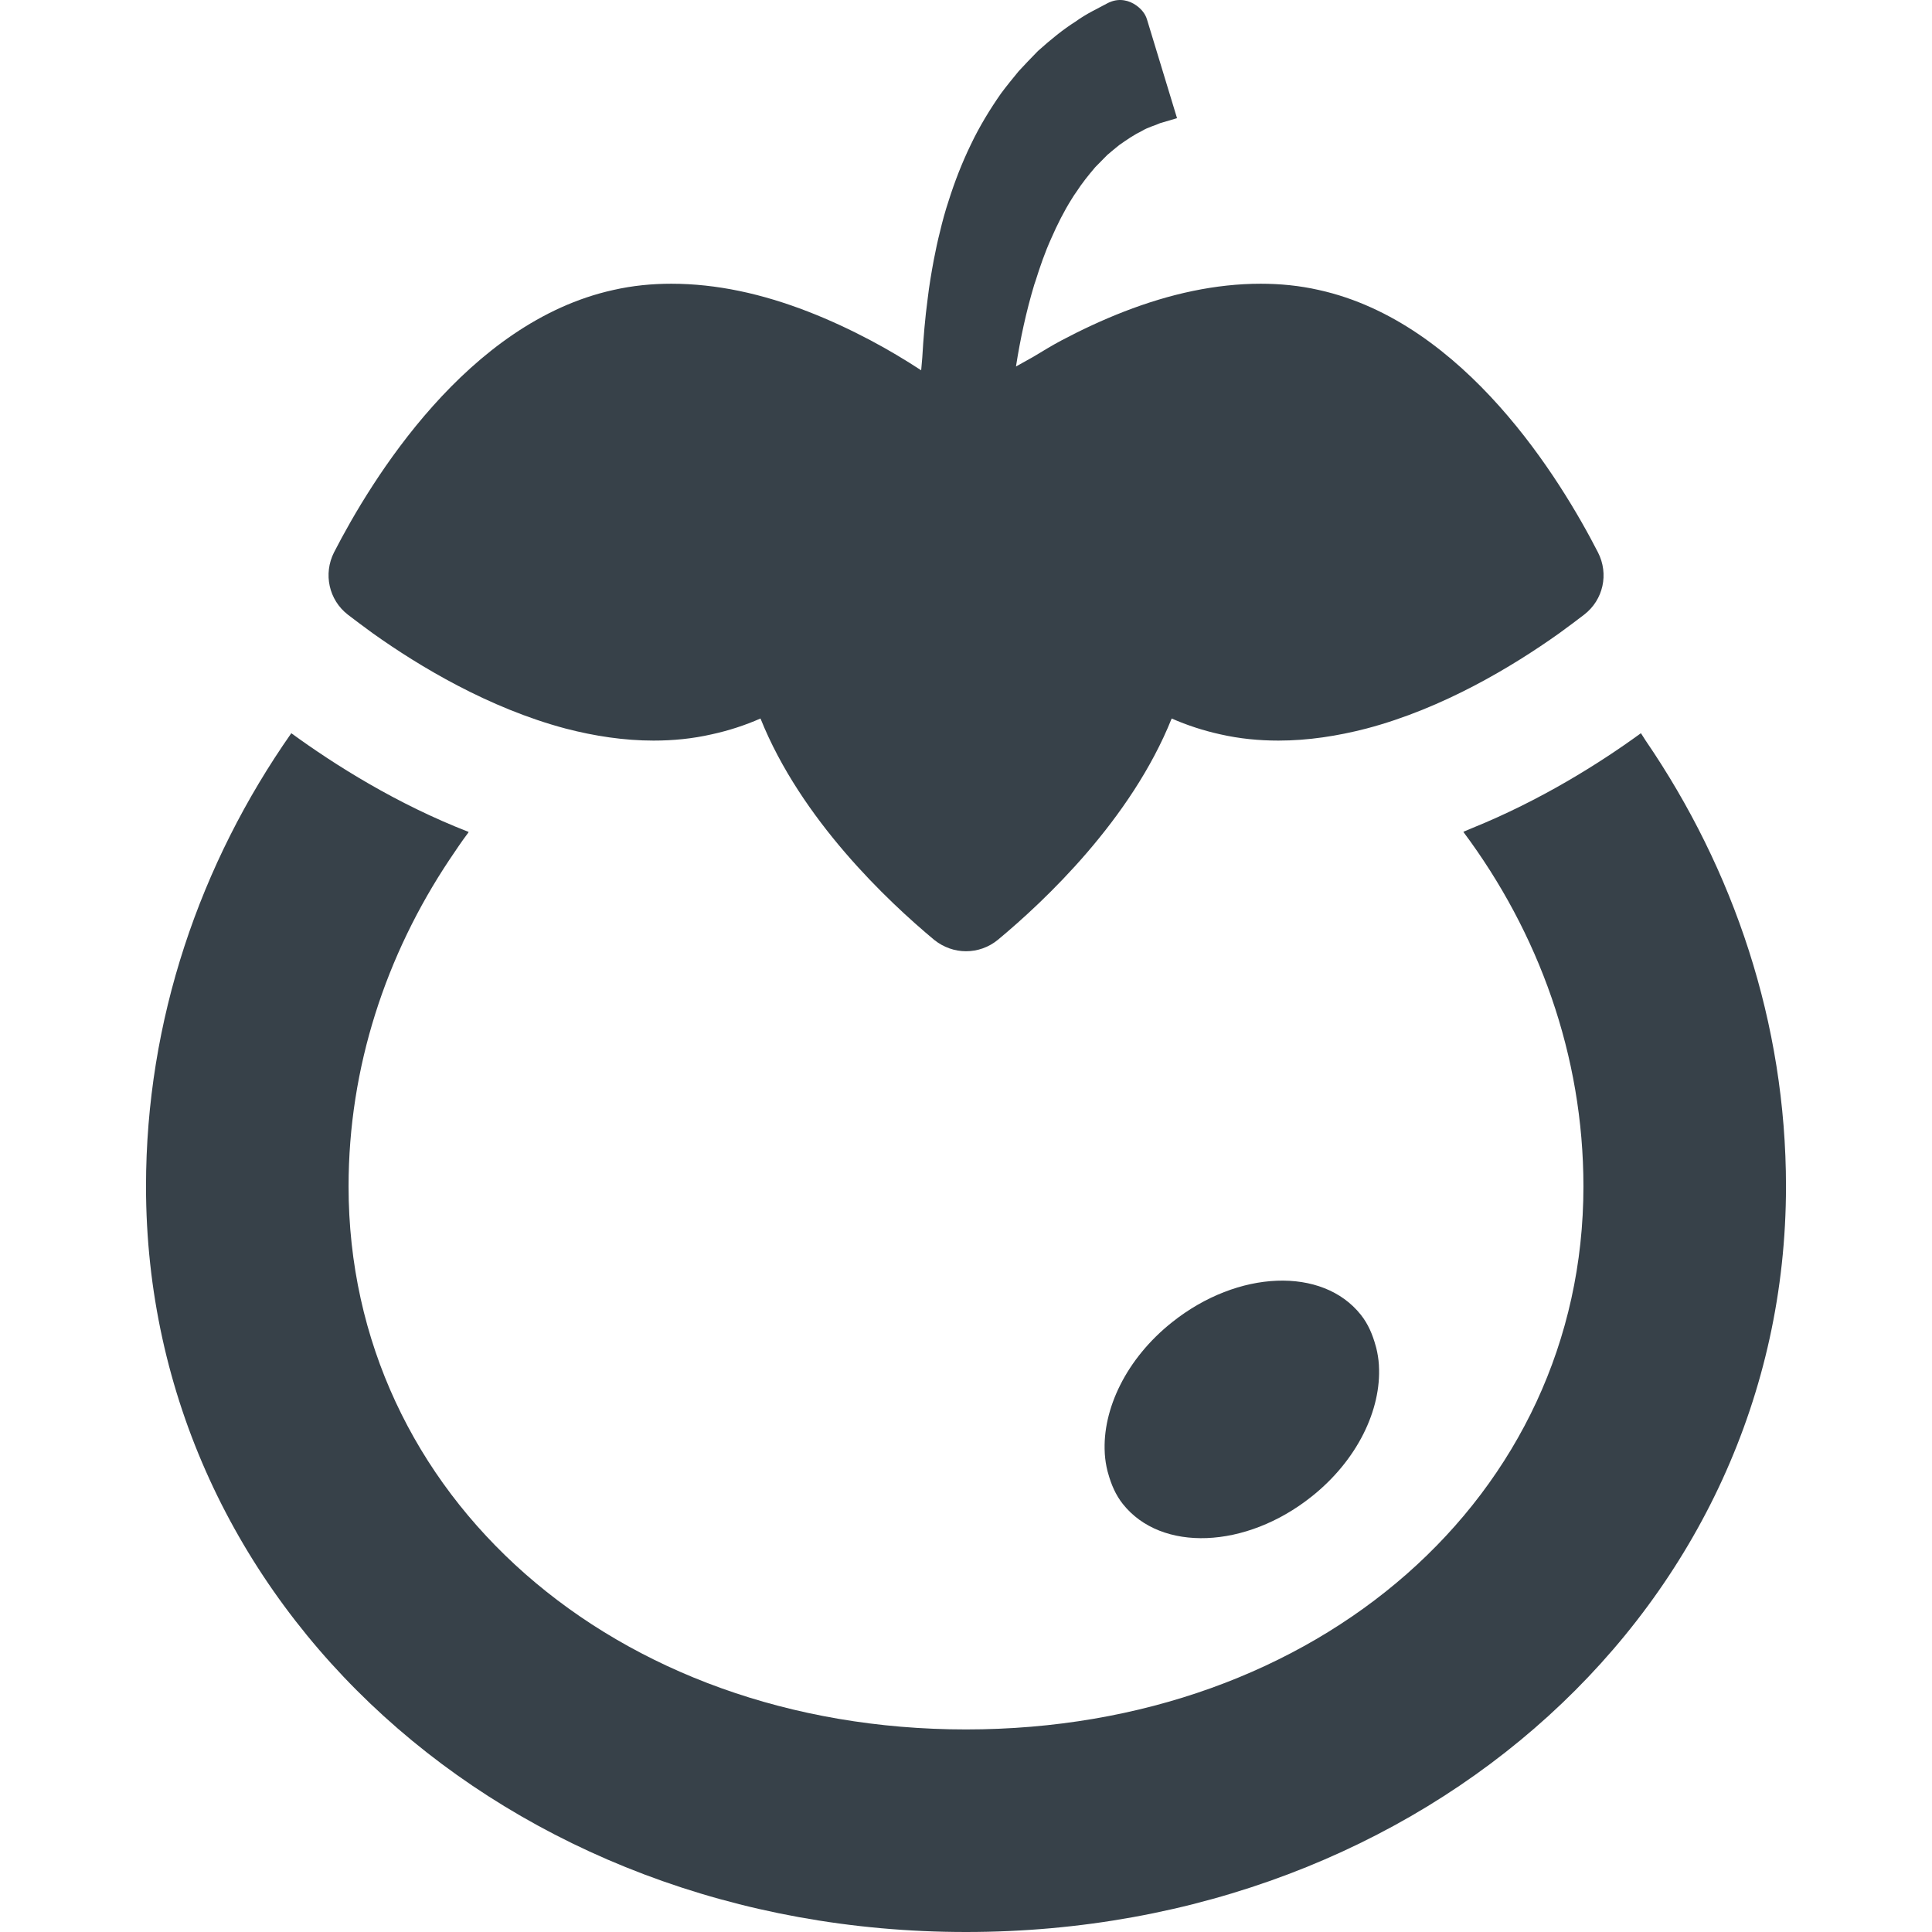 <?xml version="1.0" encoding="utf-8"?>
<!-- Generator: Adobe Illustrator 18.1.1, SVG Export Plug-In . SVG Version: 6.00 Build 0)  -->
<!DOCTYPE svg PUBLIC "-//W3C//DTD SVG 1.1//EN" "http://www.w3.org/Graphics/SVG/1.1/DTD/svg11.dtd">
<svg version="1.1" id="_x31_0" xmlns="http://www.w3.org/2000/svg" xmlns:xlink="http://www.w3.org/1999/xlink" x="0px" y="0px"
	 viewBox="0 0 512 512" style="enable-background:new 0 0 512 512;" xml:space="preserve">
<style type="text/css">
	.st0{fill:#374149;}
</style>
<g>
	<path class="st0" d="M436.108,196.252c-0.406-0.594-0.75-1.218-1.16-1.813c-0.004,0.004-0.008,0.004-0.008,0.008
		c-0.031-0.043-0.058-0.09-0.086-0.137c-11.158,8.122-26.678,17.83-44.656,25.115c-0.754,0.293-1.508,0.664-2.262,0.946
		c0.007,0.012,0.015,0.023,0.023,0.031c-0.055,0.019-0.098,0.047-0.149,0.066c19.908,26.643,31.815,59.192,31.815,93.941
		c0,82.034-70.318,143.91-163.626,143.91c-93.258,0-163.626-61.876-163.626-143.91c0-31.635,9.946-61.391,26.737-86.585
		c1.637-2.422,3.242-4.856,5.024-7.207c-0.012-0.004-0.024-0.012-0.035-0.016c0.031-0.043,0.058-0.09,0.09-0.133
		c-18.982-7.372-35.331-17.666-46.992-26.158c-24.205,34.554-38.503,76.034-38.503,120.099C38.694,425.185,134.146,512,256,512
		s217.306-86.815,217.306-197.59C473.306,271.149,459.47,230.419,436.108,196.252z"/>
	<path class="st0" d="M292.784,385.302c0.102,1.547,0.34,3.043,0.703,4.512c0.055,0.215,0.122,0.422,0.18,0.633
		c0.809,2.934,1.985,5.727,3.91,8.142c10.15,12.786,32.55,11.907,49.973-1.95c12.196-9.669,18.556-23.123,17.877-34.734
		c0-0.062,0-0.129-0.004-0.191c-0.102-1.554-0.34-3.051-0.707-4.524c-0.051-0.21-0.118-0.414-0.176-0.621
		c-0.809-2.934-1.985-5.731-3.91-8.145c-10.154-12.786-32.55-11.911-49.973,1.949c-12.192,9.665-18.556,23.111-17.88,34.718
		C292.78,385.162,292.78,385.232,292.784,385.302z"/>
	<path class="st0" d="M98.914,167.91c12.149,8.638,30.596,19.764,51.043,25.182c7.516,1.953,15.372,3.172,23.228,3.172
		c5.172,0,10.298-0.489,15.423-1.661c4.489-0.976,8.833-2.39,12.93-4.195c10.735,26.791,33.675,48.359,46.019,58.657
		c2.489,2,5.466,3.024,8.442,3.024c3.028,0,6.005-1.024,8.442-3.024c12.395-10.298,35.33-31.866,46.066-58.657
		c4.102,1.805,8.446,3.219,12.884,4.195c5.126,1.172,10.298,1.661,15.423,1.661c7.856,0,15.666-1.219,23.229-3.172
		c20.446-5.368,38.894-16.545,51.043-25.182c2.539-1.851,4.782-3.512,6.734-5.023c5.075-3.907,6.59-10.79,3.661-16.498
		c-9.81-19.13-35.234-61.001-73.982-69.541c-5.122-1.168-10.294-1.657-15.419-1.657c-6.001,0-12.005,0.684-17.908,1.903
		c-12.544,2.586-24.451,7.614-34.796,13.079c-2.695,1.422-5.07,2.914-7.539,4.386c-1.539,0.875-3.001,1.669-4.59,2.563
		c1.125-7.231,2.723-14.654,4.86-21.736c0.094-0.297,0.195-0.539,0.289-0.832c1.223-3.903,2.539-7.708,4.149-11.271
		c1.66-3.805,3.465-7.371,5.466-10.543c0.39-0.633,0.781-1.266,1.222-1.852c1.512-2.344,3.172-4.395,4.782-6.298
		c0.145-0.195,0.293-0.339,0.438-0.488c1.027-1.023,2-2.047,2.977-3.024c1.074-0.926,2.149-1.805,3.172-2.633
		c2.149-1.516,4.102-2.832,5.954-3.711c1.758-1.074,3.563-1.465,4.883-2.098c2.391-0.703,3.875-1.141,4.302-1.266l0.035-0.008
		h-0.004c0.054-0.016,0.156-0.047,0.156-0.047l-7.958-26.154c-0.473-1.574-1.5-2.73-2.703-3.629
		c-0.008-0.004-0.016-0.012-0.027-0.02c-2.001-1.484-4.634-2.031-7.126-0.938c-0.047,0.047-0.098,0.047-0.145,0.047
		c-0.195,0.098-0.39,0.195-0.586,0.293c-2.39,1.317-5.367,2.637-8.395,4.833c-3.172,2-6.489,4.684-9.856,7.711l-0.39,0.39
		c-1.562,1.606-3.172,3.266-4.782,5.024c-1.563,1.902-3.172,3.856-4.688,5.903c-2.926,4.199-5.707,8.738-8.001,13.567
		c-2.344,4.833-4.294,9.86-5.906,14.982c-0.875,2.637-1.61,5.321-2.242,8.005c-0.637,2.488-1.172,5.024-1.661,7.563
		c-0.633,3.418-1.218,6.832-1.609,10.2c-0.719,5.336-1.134,10.536-1.434,15.622c-0.102,1.156-0.199,2.207-0.297,3.414
		c-4.082-2.669-8.594-5.387-13.446-7.958c-10.344-5.466-22.302-10.494-34.795-13.079c-5.903-1.219-11.907-1.903-17.959-1.903
		c-5.125,0-10.246,0.489-15.372,1.657c-38.746,8.54-64.173,50.363-74.03,69.541c-2.879,5.707-1.367,12.59,3.661,16.498
		C94.132,164.398,96.374,166.058,98.914,167.91z"/>
</g>
</svg>
